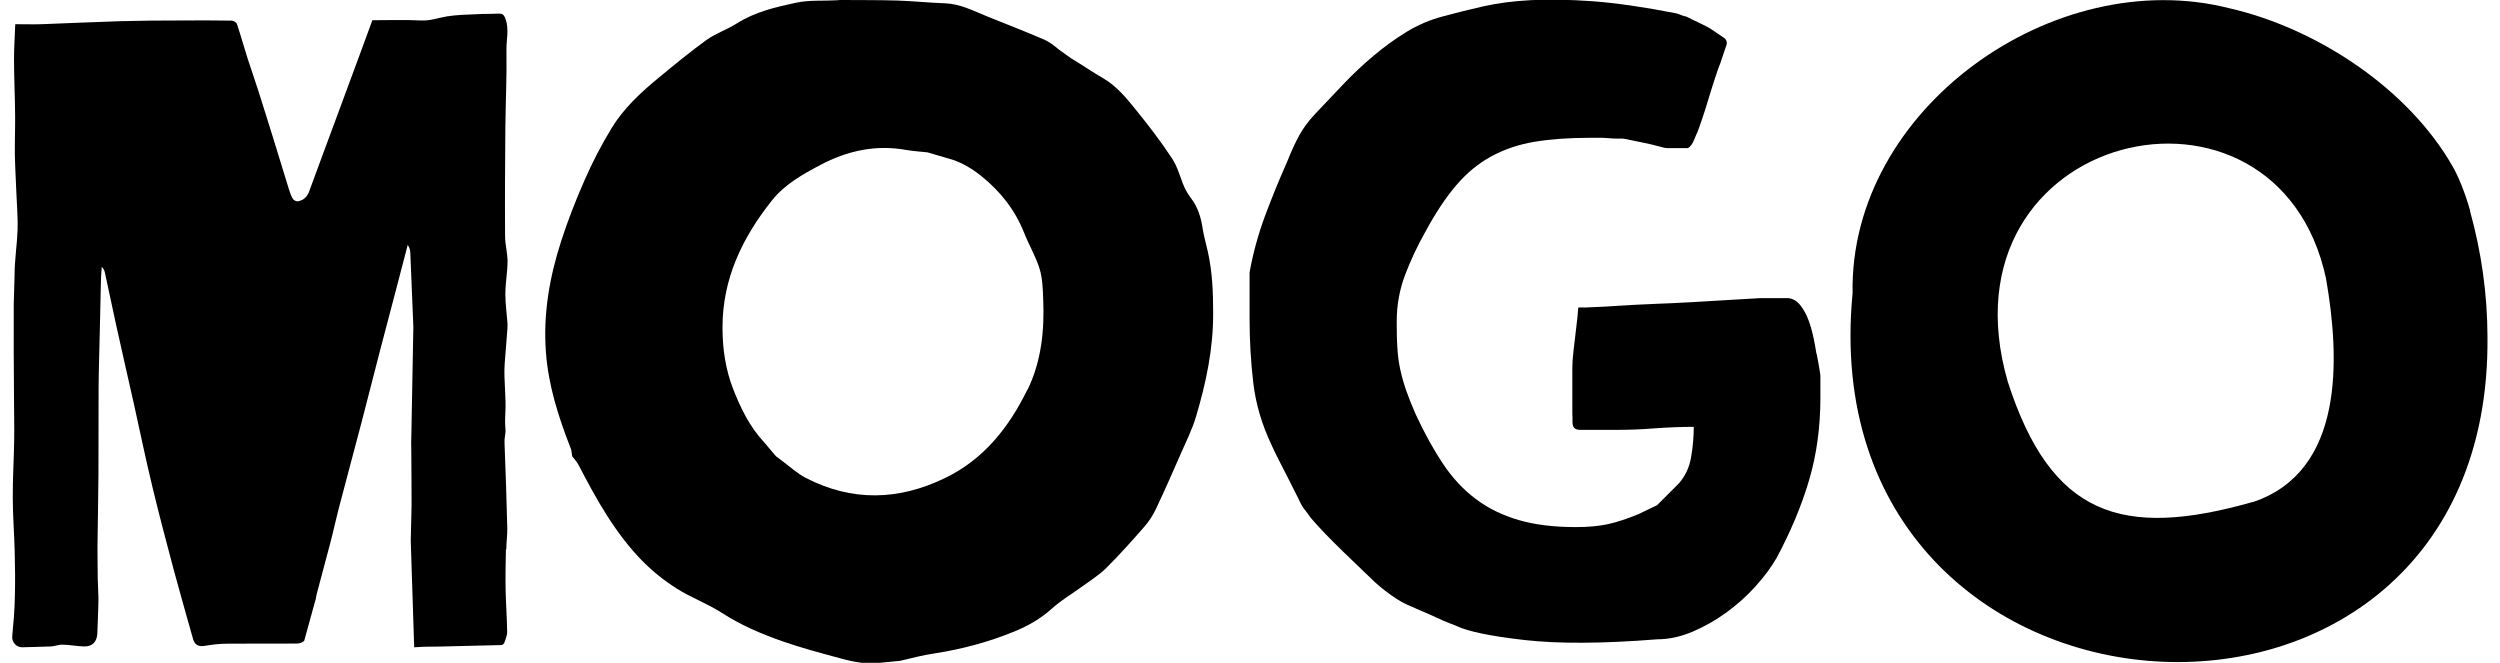 <?xml version="1.0" encoding="UTF-8"?>
<svg id="Layer_1" xmlns="http://www.w3.org/2000/svg" version="1.1" viewBox="0 0 1818 482">
  <!-- Generator: Adobe Illustrator 29.0.0, SVG Export Plug-In . SVG Version: 2.1.0 Build 186)  -->
  <path d="M874.6,166.3c-1.2-8-3.4-15.4-8.3-21.9-1.9-2.5-3.6-5.2-4.9-8-3.1-7-4.9-14.9-9.1-21.2-8.2-12.5-17.4-24.4-26.8-36-6.7-8.3-13.6-16.6-23.1-22.2-8-4.6-15.6-9.9-23.5-14.6l-8.8-6.3c-3.4-2.8-7-5.7-11-7.4-13.7-5.9-27.5-11.2-41.3-16.8-9.9-4-19.5-9.1-30.6-9.5-11.5-.4-23-1.6-34.5-2-13.3-.4-26.5-.3-39.8-.4-1.5,0-3,0-4.5.2-9.7.6-19.7-.3-29.1,1.7-15.1,3.2-30.2,6.7-43.6,15.2-7.1,4.5-15.3,7.2-22,12-12,8.7-23.5,18.2-34.9,27.6-13.1,10.8-25.5,22.3-34.3,36.9-7.4,12.2-14,25-19.7,38.1-6.3,14.3-12,29-16.8,43.9-8.4,26.1-13.1,52.9-11,80.6,1.8,24.4,9.2,47.3,18,69.8.7,1.7.7,3.7,1.1,5.8,1.5,2,3.3,3.9,4.5,6.1,13,25,26.6,49.7,46.5,70,7.5,7.6,16,14.4,25,20.1,10.4,6.6,22.3,10.9,32.7,17.6,13.9,9,28.9,15.4,44.3,20.8,13.8,4.8,28.1,8.6,42.2,12.4,9.9,2.7,20,4.7,30.3,3l12.8-1.2c8.5-2.1,17-4.2,25.6-5.5,19.9-3.1,39.1-8.3,57.7-15.9,10-4.1,19.2-9.3,27.3-16.7,6.4-5.8,14.1-10.3,21.1-15.4,6.1-4.5,12.7-8.5,18.1-13.8,9.7-9.6,18.9-19.9,27.9-30.2,3.4-3.9,6.3-8.3,8.5-13,6.4-13.5,12.4-27.2,18.4-40.9,3.8-8.6,8-17.1,10.7-26.1,7.4-24.8,12.7-49.9,12.5-76,0-14.8-.6-29.3-3.8-43.8-1.2-5.6-2.9-11.2-3.8-16.9ZM747,283.6c-13.4,27.3-31.6,50.4-59.7,64-33.8,16.4-67.7,17.3-101.4-.1-6.2-3.2-11.5-8.2-17.2-12.4-1.3-.9-2.5-1.9-4.4-3.3l-8.8-10.4c-10.3-11-16.9-24.6-22.3-38.4-5.6-14.3-7.8-29.4-7.8-44.9,0-35.5,14.5-65.4,36-92.4,9.3-11.7,22.4-19,35.5-25.9,19.4-10.2,39.9-14.7,61.8-10.8,5.2.9,10.4,1.2,15.8,1.8l15,4.4c9.2,2.4,17.1,7.2,24.2,12.9,13.7,11,24.4,24.5,31,41.1,3.5,8.9,8.5,17.2,11.3,26.3,2.1,6.8,2.3,14.3,2.6,21.5,1,23-1.2,45.7-11.5,66.7Z"/>
  <path d="M368.2,399.4c0-5.1.8-10.2.7-15.3-.5-20.6-1.2-41.3-2-61.9-.2-5.1,1.1-6.1.6-11.2-.3-2.6-.2-8.3,0-10.9.7-11.5-1.3-24-.5-35.5.6-8.5,1.3-17.1,2-25.6.1-1.5.1-2.9,0-4.4-.5-6.9-1.5-13.8-1.5-20.7,0-7.9,1.5-15.8,1.6-23.7,0-6.2-1.8-12.4-1.8-18.7-.2-26.1,0-52.2.2-78.4.2-18.8,1.1-37.6.8-56.4-.2-7.6,2.1-15.3-.7-23-1.2-3.4-2.5-3.9-5.5-3.8-4.9.3-9.9.1-14.9.4-7.4.4-14.8.4-22.1,1.6-6.2,1-12,3.3-18.6,3-11.8-.6-23.6-.2-35.7-.2-3,8.2-6,16.2-8.9,24.2-5.6,15.1-11.1,30.1-16.7,45.2-6.8,18.4-13.7,36.8-20.4,55.2-1.5,4-4.2,6.4-8.2,7.1-1.1.2-3.1-.8-3.7-1.9-1.3-2.1-2-4.5-2.8-6.9-3.8-12.1-7.4-24.3-11.2-36.4-3.8-12.1-7.5-24.2-11.4-36.3-2.5-7.7-5.1-15.3-7.6-22.9-2.6-8.2-4.9-16.5-7.6-24.6-.4-1.1-2.5-2.4-3.9-2.4-12.5-.2-25.1-.2-37.6-.1-14.4,0-28.7.1-43.1.5-19.1.6-38.3,1.5-57.4,2.2-6.2.2-12.4,0-19.2,0-.3,8.7-.9,16.9-.9,25.1,0,13.7.7,27.4.8,41.1.1,9.5-.3,19-.2,28.5.2,9.9.8,19.8,1.2,29.7.3,8.4,1.1,16.7.8,25.1-.4,11-2.2,22-2.2,33l-.6,21.1c-.1,23.2,0,46.4.2,69.6,0,9.9.3,19.8.1,29.7-.2,13.9-1.1,27.7-1,41.6,0,13.1,1.1,26.3,1.4,39.4.3,11,.4,22,.1,33.1-.2,9.4-1,18.8-1.9,28.2-.4,4,3,8.1,7.3,7.9,6.9-.2,13.9-.3,20.8-.6,2.8-.1,5.7-1.4,8.5-1.3,5.3.1,10.6,1.2,15.8,1.3,6.1.1,9.3-3.6,9.5-9.7.2-8.5.8-17,.8-25.5l-.5-13.8c0-8.1-.3-16.1-.2-24.2.2-17.3.6-34.5.7-51.8.1-20.8,0-41.7.1-62.5.1-14.2.6-28.4.9-42.6.3-11.9.5-23.7.8-35.6,0-3.4.4-6.9.6-10.3,1.5,1.4,2,2.8,2.3,4.2,2.7,12.7,5.4,25.5,8.2,38.2,4.1,18.7,8.4,37.3,12.6,56,4.6,20.6,8.8,41.3,13.8,61.8,4.8,20.2,10.2,40.2,15.5,60.3,4.5,16.7,9.3,33.4,14,50.1,1.2,4.1,3.8,5.7,8.2,5,5.4-.9,10.9-1.6,16.3-1.6,17.1-.2,34.3,0,51.4-.1,1.7,0,4.8-1.3,5-2.3l8-29c.6-1.3.5-2.9.9-4.3,3.4-12.9,6.9-25.8,10.3-38.7,2-7.6,3.6-15.4,5.6-23,5.5-21.1,11.2-42.1,16.7-63.1,4.6-17.7,9.1-35.5,13.7-53.2,3.7-14.2,7.5-28.4,11.2-42.6,2.9-11.2,5.8-22.5,8.8-33.7,1.4,2.1,1.9,4.1,1.9,6.2.8,17.8,1.4,35.6,2.2,53.4l-1.5,81c-.2,3,0,5.9,0,8.9,0,13.4.3,26.7.2,40.1l-.6,25.5c.8,25.6,1.7,51.1,2.5,77.5l7.3-.4c7.5,0,15-.2,22.5-.4,11.2-.2,22.4-.5,33.6-.8.7,0,1.8-.9,2.1-1.6.9-2.7,2.2-5.4,2.1-8.1-.1-10.1-.9-20.1-1.1-30.2-.2-9.9,0-19.7.2-29.6Z"/>
  <path d="M1321,257.7c-.4-2.5-1-6-1.9-10.6-.9-4.6-2.1-9.1-3.7-13.6-1.6-4.4-3.6-8.2-6.1-11.4-2.5-3.2-5.5-5-9-5.3h-20.2c-6.4.4-13.8.8-22.3,1.3-8.5.5-17.5,1.1-26.9,1.6-9.4.5-18.7,1-27.9,1.3-9.2.4-17.6.8-25,1.3-7.4.5-15.8,1-25,1.3h-5.1c-.4,0-.4,4.2-.8,7.2-.4,3-.8,6.7-1.3,11.2-.5,4.4-1.1,9-1.6,13.6-.5,4.6-.8,8.5-.8,11.7v34.1c.7,5-2,11.4,6.4,11.2h25c9.2,0,18.6-.3,28.2-1.1,9.6-.7,19.2-1.1,28.7-1.1,0,7.1-.6,14.4-1.9,21.8-1.2,7.5-4.2,13.8-8.8,19.2l-16,16c-.7.4-2.8,1.3-6.1,2.9-3.4,1.6-5.8,2.8-7.2,3.5-8.5,3.5-16.1,6-22.6,7.4-6.6,1.4-14.3,2.1-23.1,2.1-16,0-29.8-1.7-41.5-5.1-11.7-3.4-22.1-8.4-31.1-15.2-9-6.7-17-15.2-23.9-25.5-6.9-10.3-13.6-22.4-20-36.2-2.8-6.4-5.1-12.1-6.9-17.3-1.8-5.1-3.2-10.2-4.3-15.2-1.1-5-1.8-10.2-2.1-15.7-.4-5.5-.5-12-.5-19.4,0-11.7,2-23,6.1-33.8,4.1-10.8,9-21.2,14.6-31.1,7.4-13.8,15-25.2,22.6-34.1,7.6-8.9,16.1-15.9,25.5-21,9.4-5.1,19.9-8.7,31.4-10.6,11.5-1.9,24.9-2.9,40.2-2.9h6.1c2.7,0,5.2,0,7.7.3,2.5.2,4.7.3,6.7.3h3.5c.7,0,2.7.4,5.9,1.1,3.2.7,6.6,1.4,10.1,2.1,3.5.7,6.9,1.5,10.1,2.4,3.2.9,5.1,1.3,5.9,1.3h15.4c1.8-1.1,3.3-3.1,4.5-6.1,1.2-3,2-4.9,2.4-5.6.7-1.8,1.9-5.1,3.5-9.8,1.6-4.8,3.2-9.8,4.8-15.2,1.6-5.3,3.2-10.4,4.8-15.2,1.6-4.8,2.7-8.1,3.5-9.8l4.5-13.3c.6-1.9,0-4-1.7-5.1-3.4-2.3-8.7-6-10.2-6.9-2.1-1.2-4.3-2.4-6.7-3.5-2.3-1.1-4.5-2.1-6.7-3.2-2.1-1.1-3.5-1.8-4.3-2.1-.7,0-2-.3-3.7-1.1-1.8-.7-2.8-1.1-3.2-1.1-23.4-4.6-43.6-7.5-60.7-8.8-17-1.2-32-1.5-45-.8-13,.7-24.5,2.2-34.6,4.5-10.1,2.3-19.8,4.7-29,7.2-9.6,2.5-18.5,6.3-26.9,11.4-8.3,5.1-16.3,10.9-23.9,17.3-7.6,6.4-15,13.3-22.1,20.8-7.1,7.4-13.8,14.5-20.2,21.3-5,5.3-8.9,10.6-11.7,15.7-2.8,5.1-5.7,11.3-8.5,18.4-6,13.5-11.5,27-16.5,40.4-5,13.5-8.7,27.1-11.2,41v33.5c0,16,.9,31.6,2.7,46.8,1.8,15.3,6.2,30.3,13.3,45.2,1.1,2.5,2.7,6,5.1,10.6,2.3,4.6,4.7,9.3,7.2,14.1,2.5,4.8,4.7,9.2,6.7,13.3,1.9,4.1,3.3,6.7,4,7.7.7.7,1.9,2.2,3.5,4.5,1.6,2.3,2.7,3.8,3.5,4.5,1.8,2.1,4.8,5.4,9,9.8,4.3,4.4,8.7,8.9,13.3,13.3,4.6,4.4,9,8.6,13,12.5,4.1,3.9,6.7,6.4,7.7,7.4,3.5,3.5,8.2,7.4,13.8,11.4,5.7,4.1,11,7,16,8.8,1.4.7,3.8,1.8,7.2,3.2,3.4,1.4,6.7,2.9,10.1,4.5,3.4,1.6,6.5,2.9,9.3,4,2.8,1.1,4.6,1.8,5.3,2.1,8.2,3.9,24.5,7.3,49,10.1,24.5,2.8,56.8,2.7,96.8-.5,8.5,0,17.1-1.9,25.8-5.6,8.7-3.7,16.9-8.4,24.7-14.1,7.8-5.7,14.8-12,21-18.9,6.2-6.9,11.3-13.7,15.2-20.5,10.3-19.2,18.2-38,23.7-56.7,5.5-18.6,8.2-38.6,8.2-59.9v-16c0-.7-.4-3.1-1.1-7.2-.7-4.1-1.2-7-1.6-8.8Z"/>
  <path d="M1796.3,153.3c-3.7-13.3-8.7-25.3-12.7-32.2-32.3-56.7-98.7-100.5-162.4-115.1-127.4-32.4-276.5,73.1-274,207.3-32.3,336.5,464.9,366.6,461.7,31.7-.1-31.3-4.4-61.7-12.7-91.5ZM1638.3,365c-95.6,27.2-146.9,10-178.3-87.6-52.6-183.2,195.9-240.8,231.5-74.8,10.1,58.2,13.5,140.2-53.2,162.5Z"/>
</svg>